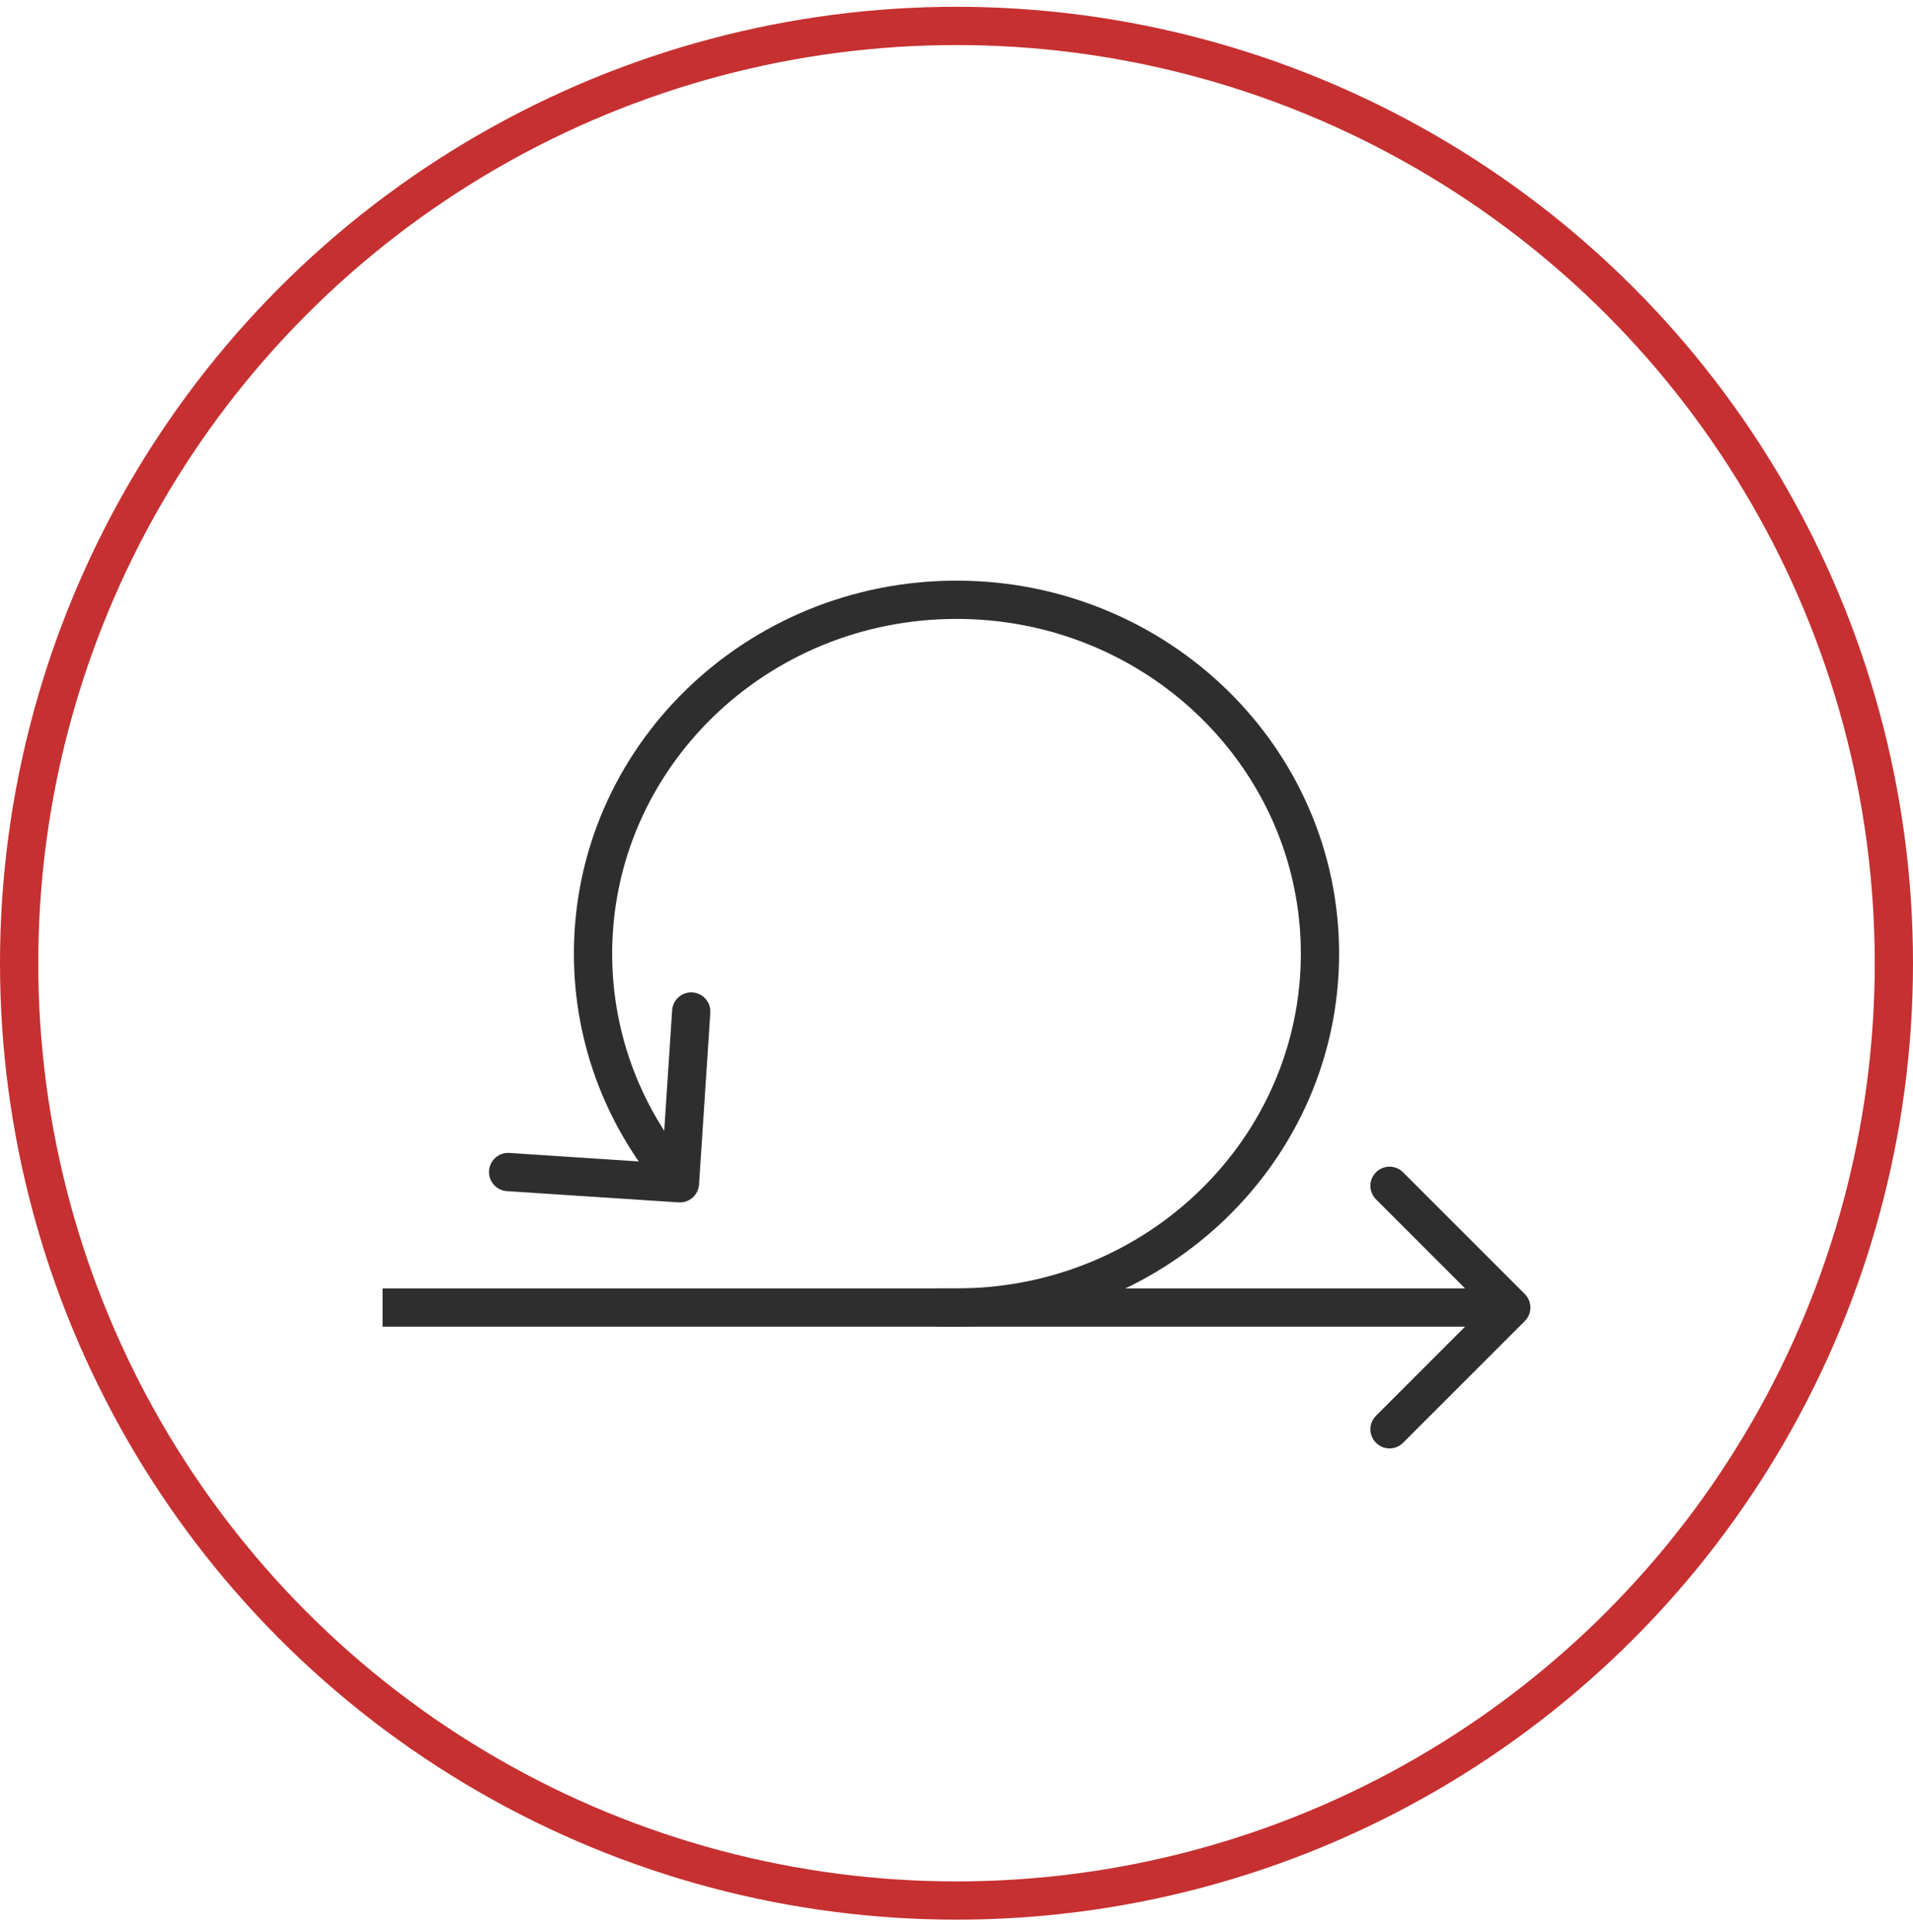 <svg width="100" height="101" viewBox="0 0 100 101" fill="none" xmlns="http://www.w3.org/2000/svg">
<circle cx="50" cy="50.355" r="49" stroke="#C63031" stroke-width="2"/>
<path d="M35.478 62.858C36.029 62.894 36.505 62.477 36.541 61.926L37.131 52.945C37.167 52.394 36.75 51.918 36.199 51.882C35.648 51.846 35.172 52.263 35.135 52.814L34.611 60.797L26.628 60.273C26.077 60.237 25.601 60.654 25.565 61.205C25.529 61.756 25.946 62.232 26.497 62.269L35.478 62.858ZM50 32.355C59.966 32.355 68 40.215 68 49.855L70 49.855C70 39.06 61.02 30.355 50 30.355L50 32.355ZM68 49.855C68 59.495 59.966 67.355 50 67.355L50 69.355C61.02 69.355 70 60.65 70 49.855L68 49.855ZM32 49.855C32 40.215 40.034 32.355 50 32.355L50 30.355C38.98 30.355 30 39.06 30 49.855L32 49.855ZM36.295 61.201C33.614 58.143 32 54.182 32 49.855L30 49.855C30 54.691 31.807 59.115 34.792 62.52L36.295 61.201Z" fill="#2E2E2E"/>
<line x1="20" y1="68.355" x2="50" y2="68.355" stroke="#2E2E2E" stroke-width="2"/>
<path d="M79.707 69.062C80.098 68.672 80.098 68.038 79.707 67.648L73.343 61.284C72.953 60.893 72.32 60.893 71.929 61.284C71.538 61.674 71.538 62.308 71.929 62.698L77.586 68.355L71.929 74.012C71.538 74.402 71.538 75.035 71.929 75.426C72.32 75.817 72.953 75.817 73.343 75.426L79.707 69.062ZM79 67.355L49 67.355V69.355L79 69.355V67.355Z" fill="#2E2E2E"/>
</svg>
